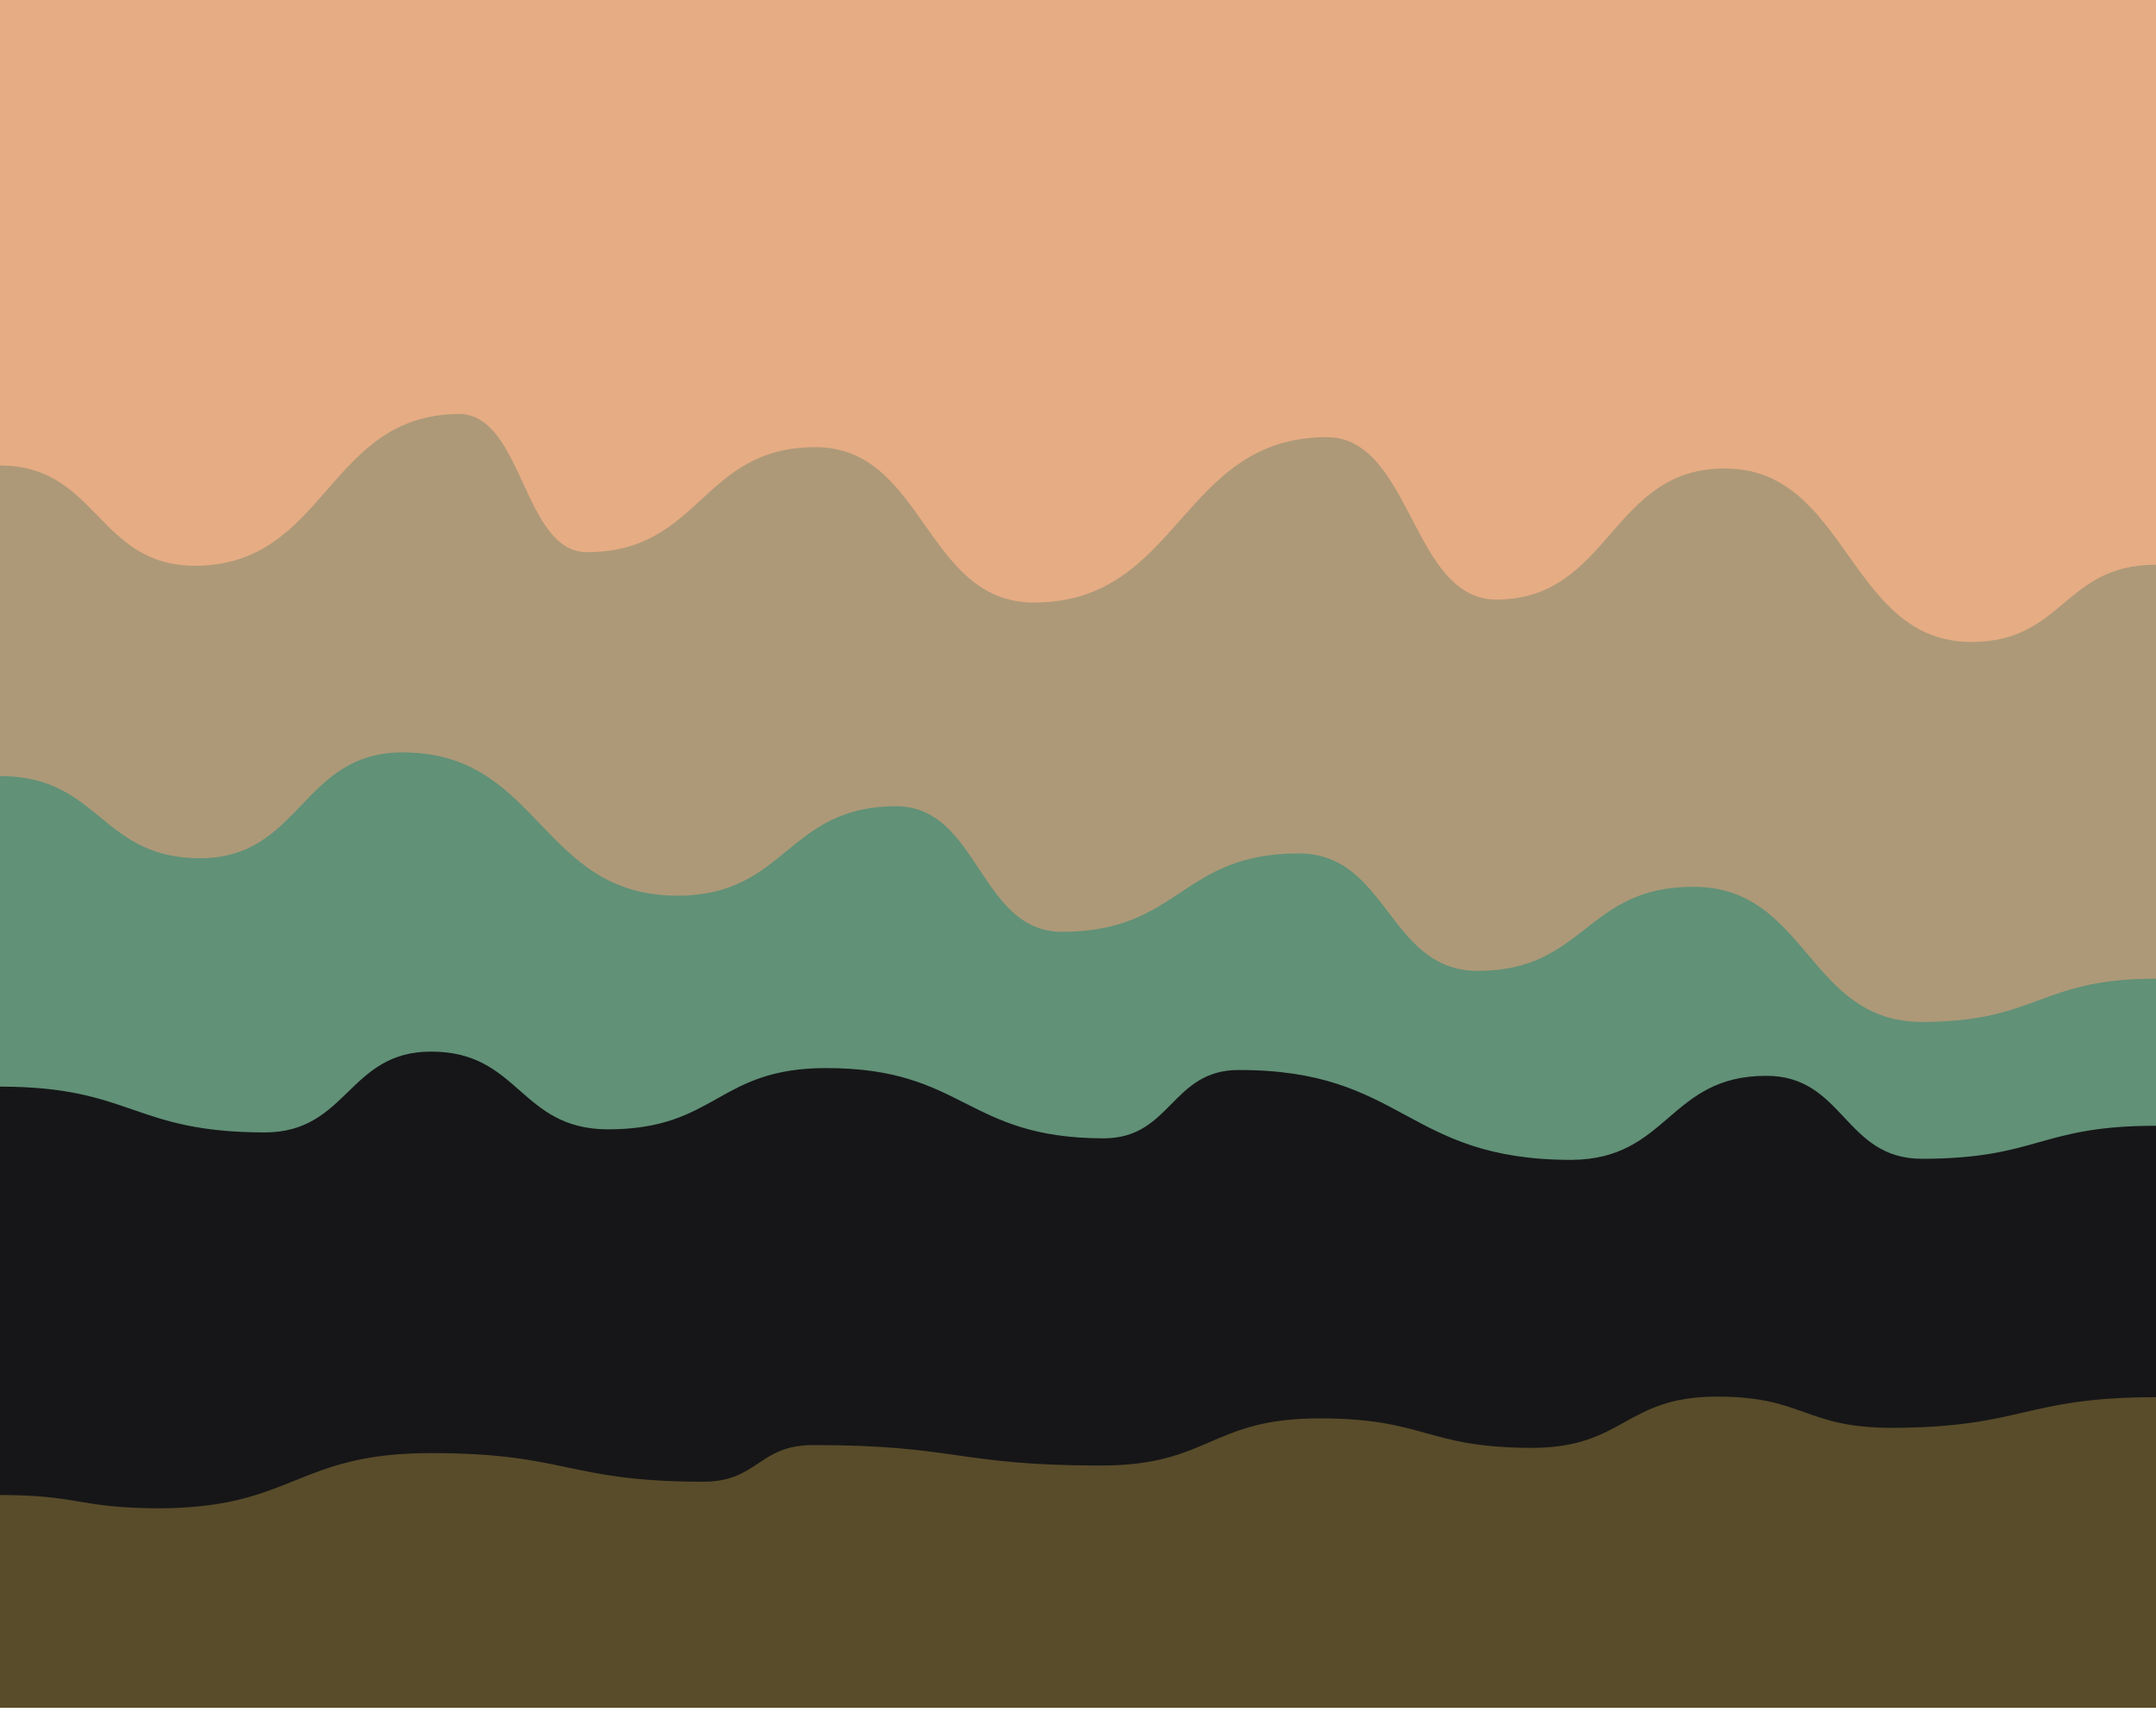 <svg xmlns="http://www.w3.org/2000/svg" version="1.1" xmlns:xlink="http://www.w3.org/1999/xlink" width="100%" height="100%" id="svgWorkerArea" viewBox="0 0 500 400" xmlns:artdraw="https://artdraw.muisca.co" style="background: white;"><defs id="defsdoc"><pattern id="patternBool" x="0" y="0" width="10" height="10" patternUnits="userSpaceOnUse" patternTransform="rotate(35)"><circle cx="5" cy="5" r="4" style="stroke: none;fill: #ff000070;"></circle></pattern><filter id="filter-path-574625605" x="-100%" y="-100%" width="300%" height="300%" class="preview"><feGaussianBlur mod="m1" in="SourceAlpha" stdDeviation="4" result="desenfoque"></feGaussianBlur><feOffset in="desenfoque" mod="m2" dx="0" dy="-4" result="sombra"></feOffset><feMerge><feMergeNode in="sombra"></feMergeNode><feMergeNode in="SourceGraphic"></feMergeNode></feMerge></filter><filter id="filter-path-527721670" x="-100%" y="-100%" width="300%" height="300%" class="preview"><feGaussianBlur mod="m1" in="SourceAlpha" stdDeviation="4" result="desenfoque"></feGaussianBlur><feOffset in="desenfoque" mod="m2" dx="0" dy="-4" result="sombra"></feOffset><feMerge><feMergeNode in="sombra"></feMergeNode><feMergeNode in="SourceGraphic"></feMergeNode></feMerge></filter><filter id="filter-path-331085001" x="-100%" y="-100%" width="300%" height="300%" class="preview"><feGaussianBlur mod="m1" in="SourceAlpha" stdDeviation="4" result="desenfoque"></feGaussianBlur><feOffset in="desenfoque" mod="m2" dx="0" dy="-4" result="sombra"></feOffset><feMerge><feMergeNode in="sombra"></feMergeNode><feMergeNode in="SourceGraphic"></feMergeNode></feMerge></filter><filter id="filter-path-451338717" x="-100%" y="-100%" width="300%" height="300%" class="preview"><feGaussianBlur mod="m1" in="SourceAlpha" stdDeviation="4" result="desenfoque"></feGaussianBlur><feOffset in="desenfoque" mod="m2" dx="0" dy="-4" result="sombra"></feOffset><feMerge><feMergeNode in="sombra"></feMergeNode><feMergeNode in="SourceGraphic"></feMergeNode></feMerge></filter><filter id="filter-path-814168248" x="-100%" y="-100%" width="300%" height="300%" class="preview"><feGaussianBlur mod="m1" in="SourceAlpha" stdDeviation="4" result="desenfoque"></feGaussianBlur><feOffset in="desenfoque" mod="m2" dx="0" dy="-4" result="sombra"></feOffset><feMerge><feMergeNode in="sombra"></feMergeNode><feMergeNode in="SourceGraphic"></feMergeNode></feMerge></filter></defs><g id="waves-548967149" class="cosito preview"><path id="path-574625605" fill="#e6ac84" fill-opacity="1" stroke="#000000" stroke-opacity="1" stroke-width="0" class="grouped" d="M0,244.549 C0,244.549,0,-155.414,0,-155.451 C0,-155.414,500,-155.414,500,-155.451 C500,-155.414,500,244.549,500,244.549 C500,244.549,0,244.549,0,244.549" transform="matrix(1,0,0,1,0,155.451)" filter="url(#filter-path-574625605)"></path><path id="path-527721670" fill="#ad9978" fill-opacity="1" stroke="#000000" stroke-opacity="1" stroke-width="0" class="grouped" d="M0,244.549 C0,244.549,0,-43.505,0,-43.505 C22.6,-43.505,22.6,-20.317,45.2,-20.253 C75.85,-20.317,75.85,-55.387,106.5,-55.451 C121.3,-55.387,121.3,-23.413,136.1,-23.411 C162.6,-23.413,162.6,-47.754,189.1,-47.761 C214.45,-47.754,214.45,-11.747,239.8,-11.731 C273.75,-11.747,273.75,-50.058,307.7,-50.081 C327.35,-50.058,327.35,-12.467,347,-12.415 C373.5,-12.467,373.5,-42.857,400,-42.814 C428.6,-42.857,428.6,-2.602,457.2,-2.591 C478.6,-2.602,478.6,-20.533,500,-20.497 C500,-20.533,500,244.549,500,244.549 C500,244.549,0,244.549,0,244.549" transform="matrix(1,0,0,1,0,155.451)" filter="url(#filter-path-527721670)"></path><path id="path-331085001" fill="#619177" fill-opacity="1" stroke="#000000" stroke-opacity="1" stroke-width="0" class="grouped" d="M0,244.549 C0,244.549,0,28.508,0,28.508 C23.2,28.508,23.2,47.52,46.4,47.56 C69.9,47.52,69.9,22.963,93.4,23.027 C125.25,22.963,125.25,56.234,157.1,56.244 C182.45,56.234,182.45,35.494,207.8,35.507 C227.05,35.494,227.05,64.587,246.3,64.627 C273.75,64.587,273.75,46.44,301.2,46.444 C321.95,46.44,321.95,73.661,342.7,73.686 C367.7,73.661,367.7,54.145,392.7,54.189 C419.2,54.145,419.2,85.471,445.7,85.526 C472.85,85.471,472.85,75.461,500,75.497 C500,75.461,500,244.549,500,244.549 C500,244.549,0,244.549,0,244.549" transform="matrix(1,0,0,1,0,155.451)" filter="url(#filter-path-331085001)"></path><path id="path-451338717" fill="#161618" fill-opacity="1" stroke="#000000" stroke-opacity="1" stroke-width="0" class="grouped" d="M0,244.549 C0,244.549,0,100.522,0,100.522 C30.7,100.522,30.7,111.108,61.4,111.142 C80.7,111.108,80.7,92.384,100,92.399 C120.5,92.384,120.5,110.388,141,110.426 C166.3,110.388,166.3,96.201,191.6,96.221 C223.8,96.201,223.8,112.476,256,112.513 C271.65,112.476,271.65,96.633,287.3,96.664 C325.8,96.633,325.8,117.445,364.3,117.505 C386.95,117.445,386.95,98.001,409.6,98.017 C427.65,98.001,427.65,117.229,445.7,117.254 C472.85,117.229,472.85,109.596,500,109.596 C500,109.596,500,244.549,500,244.549 C500,244.549,0,244.549,0,244.549" transform="matrix(1,0,0,1,0,155.451)" filter="url(#filter-path-451338717)"></path><path id="path-814168248" fill="#594c2a" fill-opacity="1" stroke="#000000" stroke-opacity="1" stroke-width="0" class="grouped" d="M0,244.549 C0,244.549,0,195.22,0,195.22 C18.35,195.22,18.35,198.244,36.7,198.303 C68.35,198.244,68.35,185.498,100,185.498 C131.55,185.498,131.55,192.123,163.1,192.136 C175.85,192.123,175.85,183.625,188.6,183.639 C221.95,183.625,221.95,188.378,255.3,188.385 C280.65,188.378,280.65,177.432,306,177.448 C330.65,177.432,330.65,184.274,355.3,184.281 C376.75,184.274,376.75,172.391,398.2,172.401 C418.4,172.391,418.4,179.593,438.6,179.642 C469.3,179.593,469.3,172.535,500,172.535 C500,172.535,500,244.549,500,244.549 C500,244.549,0,244.549,0,244.549" transform="matrix(1,0,0,1,0,155.451)" filter="url(#filter-path-814168248)"></path></g></svg>